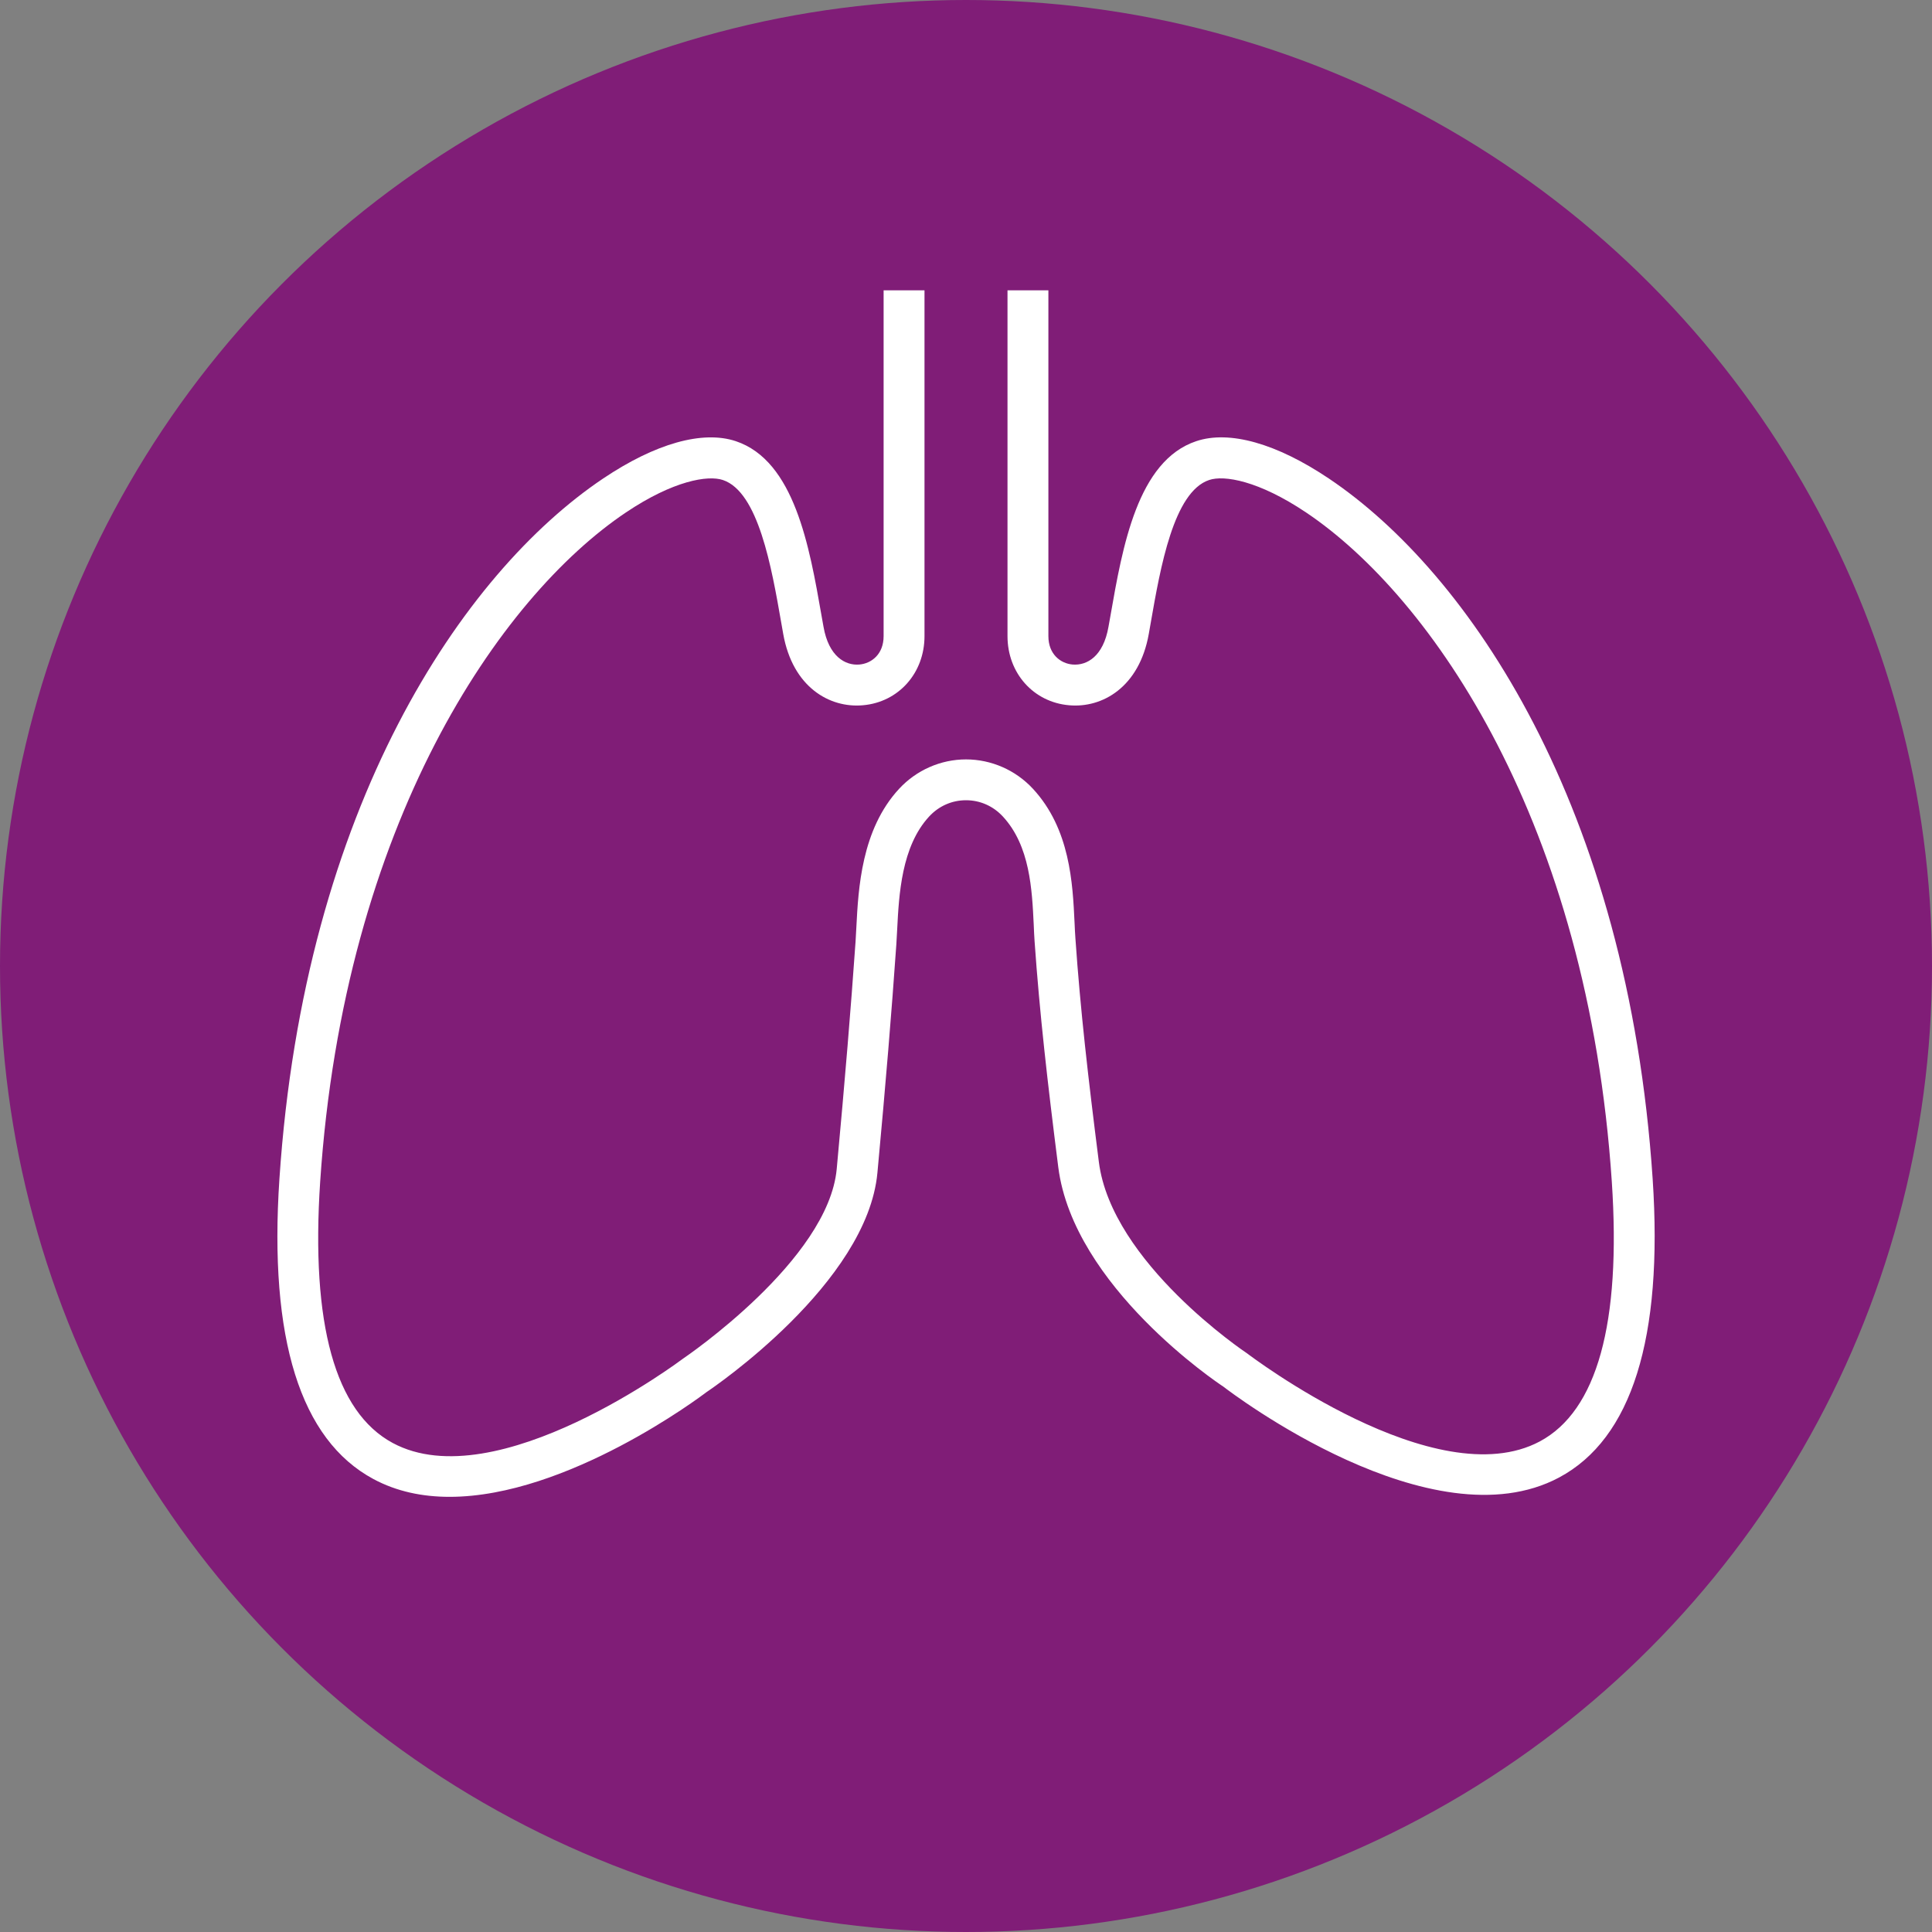 
<svg width="104px" height="104px" viewBox="0 0 104 104" version="1.1" xmlns="http://www.w3.org/2000/svg" xmlns:xlink="http://www.w3.org/1999/xlink">
    <rect x="0" y="0" width="104" height="104" fill="#808080" stroke="none"/>
    <g id="Page-1" stroke="none" stroke-width="1" fill="none" fill-rule="evenodd">
        <g id="Group" transform="translate(-209, -73)" fill-rule="nonzero">
            <g id="Boxes" transform="translate(0, 73)">
                <g id="ic-respiratory" transform="translate(209, 0)">
                    <circle id="ic-bg" fill="#801D77" cx="52" cy="52" r="52"></circle>
                    <path d="M24.201,80.575 C22.76,80.575 21.364,80.297 20.099,79.616 C16.169,77.503 14.467,72.069 15.041,63.463 C16.378,43.394 24.919,30.828 32.465,25.76 C35.28,23.869 37.82,23.155 39.607,23.748 C42.767,24.802 43.573,29.423 44.222,33.134 L44.33,33.74 C44.61,35.338 45.504,35.837 46.26,35.772 C46.909,35.717 47.565,35.221 47.565,34.243 L47.565,15.628 L49.766,15.628 L49.766,34.243 C49.766,36.232 48.37,37.797 46.453,37.964 C44.659,38.127 42.67,36.992 42.161,34.125 L42.053,33.512 C41.535,30.541 40.824,26.474 38.91,25.838 C38.111,25.571 36.255,25.865 33.691,27.587 C26.905,32.146 18.524,44.316 17.235,63.61 C16.727,71.274 18.038,76.006 21.139,77.675 C26.722,80.682 36.659,73.217 36.76,73.142 C36.891,73.051 44.587,67.833 45.041,62.925 C45.494,58.02 45.797,54.361 46.055,50.686 L46.097,49.929 C46.205,47.829 46.368,44.656 48.4,42.461 C49.329,41.456 50.64,40.879 52,40.879 C53.36,40.879 54.671,41.453 55.604,42.461 C57.606,44.626 57.743,47.545 57.844,49.675 C57.857,49.975 57.87,50.258 57.89,50.519 C58.157,54.371 58.571,57.978 59.152,62.55 C59.84,67.973 67.05,72.8 67.122,72.846 C67.288,72.969 77.291,80.581 82.89,77.591 C85.969,75.944 87.273,71.241 86.764,63.61 C85.476,44.313 77.095,32.146 70.308,27.587 C67.742,25.865 65.889,25.568 65.091,25.838 C63.176,26.474 62.465,30.544 61.947,33.512 L61.839,34.125 C61.33,36.992 59.338,38.127 57.547,37.964 C55.63,37.797 54.234,36.232 54.234,34.243 L54.234,15.628 L56.435,15.628 L56.435,34.243 C56.435,35.221 57.091,35.717 57.74,35.772 C58.509,35.834 59.39,35.338 59.67,33.74 L59.778,33.134 C60.427,29.423 61.233,24.802 64.396,23.748 C66.183,23.151 68.717,23.869 71.535,25.76 C79.081,30.828 87.622,43.394 88.963,63.463 C89.533,72.037 87.838,77.444 83.927,79.534 C77.079,83.187 66.297,74.988 65.844,74.636 C65.58,74.466 57.782,69.258 56.967,62.827 C56.383,58.219 55.966,54.576 55.692,50.673 C55.672,50.395 55.659,50.095 55.646,49.779 C55.555,47.888 55.447,45.533 53.986,43.955 C53.464,43.39 52.76,43.077 52,43.077 C51.24,43.077 50.536,43.39 50.014,43.955 C48.527,45.566 48.39,48.152 48.295,50.04 L48.25,50.839 C47.992,54.531 47.689,58.206 47.232,63.127 C46.681,69.076 38.391,74.698 38.039,74.933 C37.713,75.181 30.544,80.575 24.201,80.575 Z" id="Path" fill="#FFFFFF"></path>
                </g>
            </g>
        </g>
    </g>
</svg>
